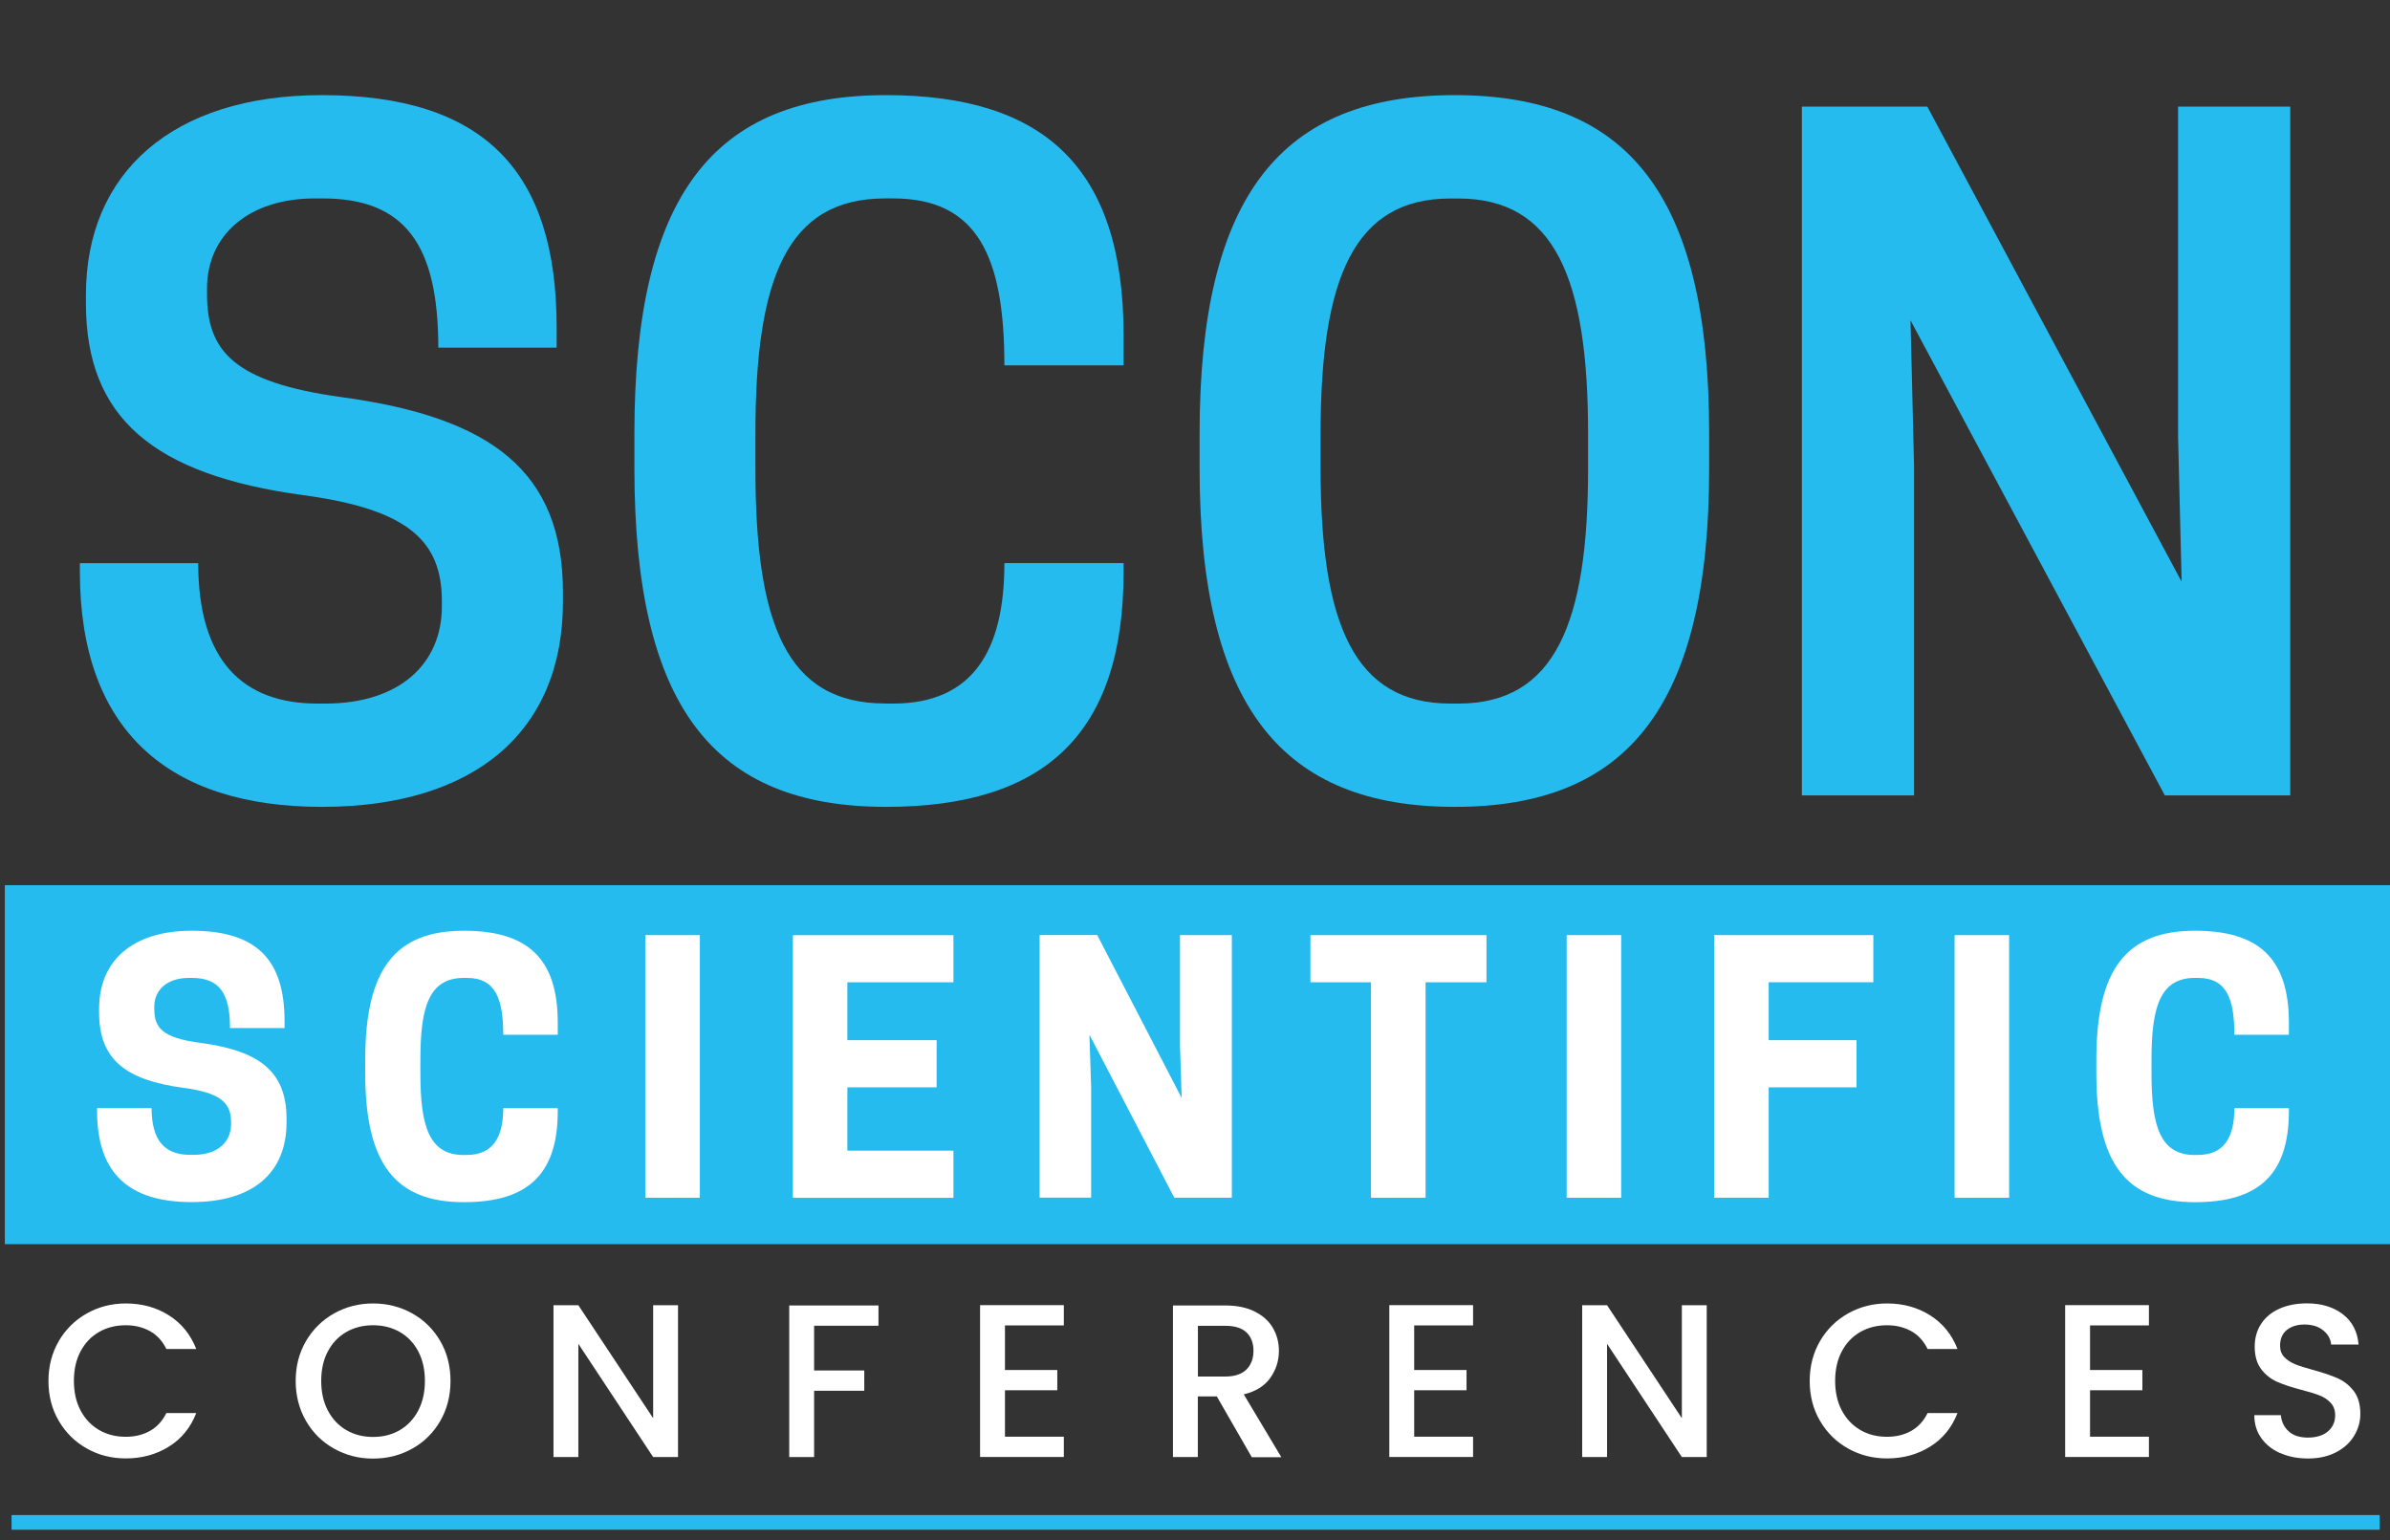 <?xml version="1.0" encoding="UTF-8"?>
<svg id="Layer_1" data-name="Layer 1" xmlns="http://www.w3.org/2000/svg" viewBox="0 0 295.92 190.74">
  <rect x="0" y="0" width="295.92" height="190.74" fill="#333333" stroke="none"/>
  <defs>
    <style>
      .cls-1 {
        fill: #26bbef;
      }

      .cls-2 {
        fill: #fff;
      }
      .cls-3 {
        fill: none;
      }
    </style>
  </defs>
  <rect class="cls-1" x=".6" y="109.61" width="295.32" height="44.45"/>
  <rect class="cls-3" x=".15" width="295.77" height="109.61"/>
  <g>
    <path class="cls-1" d="M10.64,37.58v-1.09c0-15.09,10.72-24.71,29.19-24.71,20.23,0,29.09,9.51,29.09,28.76v2.51h-14.65c0-12.79-4.16-18.48-14.32-18.48h-.98c-8.09,0-13.34,4.48-13.34,11.15v.66c0,7,3.17,10.93,16.62,12.79,18.59,2.51,27.45,9.18,27.45,24.17v1.2c0,15.96-10.83,25.37-29.85,25.37s-29.96-9.51-29.96-29.09v-1.09h14.65c0,12.14,5.58,17.39,14.76,17.39h.98c9.19,0,14.43-4.92,14.43-12.03v-.66c0-7.44-4.16-11.37-17.17-13.12-18.59-2.52-26.9-9.62-26.9-23.73Z"/>
    <path class="cls-1" d="M109.6,87.12h.98c9.95,0,13.78-6.67,13.78-17.39h14.76v1.09c0,20.12-9.84,29.09-29.41,29.09-21.32,0-31.16-12.36-31.16-41.88v-4.37c0-29.52,9.84-41.88,31.16-41.88,19.57,0,29.41,8.97,29.41,29.74v3.72h-14.76c0-13.56-3.39-20.67-13.78-20.67h-.98c-12.14,0-16.07,9.84-16.07,29.09v4.37c0,19.24,3.83,29.08,16.07,29.08Z"/>
    <path class="cls-1" d="M148.53,58.03v-4.37c0-29.52,10.17-41.88,31.6-41.88s31.49,12.36,31.49,41.88v4.37c0,29.52-10.17,41.88-31.49,41.88s-31.6-12.36-31.6-41.88ZM180.56,87.12c11.92,0,16.07-9.84,16.07-29.08v-4.37c0-19.25-4.16-29.09-16.07-29.09h-.98c-11.92,0-16.07,9.84-16.07,29.09v4.37c0,19.24,4.16,29.08,16.07,29.08h.98Z"/>
    <path class="cls-1" d="M283.57,98.49h-15.53l-31.49-58.83.44,18.04v40.79h-13.89V13.2h15.53l31.49,58.83-.44-18.04V13.2h13.89v85.29Z"/>
  </g>
  <g>
    <path class="cls-2" d="M12.27,125.38v-.46c0-5.88,4.04-9.67,11.46-9.67,8,0,11.5,3.54,11.5,11.17v.88h-6.75c0-4.25-1.29-6.21-4.71-6.21h-.38c-2.71,0-4.29,1.5-4.29,3.58v.21c0,2.38.96,3.63,5.71,4.25,7.09.96,10.67,3.38,10.67,9.42v.42c0,6.25-4.13,9.88-11.75,9.88s-11.71-3.42-11.71-11.26v-.38h6.75c0,4.08,1.67,5.79,4.79,5.79h.38c3.13,0,4.67-1.67,4.67-3.84v-.21c0-2.33-1.21-3.63-5.92-4.25-7.09-.96-10.42-3.46-10.42-9.34Z"/>
    <path class="cls-2" d="M57.43,143.01h.38c3.29,0,4.5-2.29,4.5-5.79h6.75v.38c0,8-3.92,11.26-11.63,11.26-8.46,0-12.21-4.71-12.21-15.97v-1.67c0-11.26,3.75-15.97,12.21-15.97,7.71,0,11.63,3.25,11.63,11.38v1.5h-6.75c0-4.46-.96-7.04-4.5-7.04h-.38c-4.33,0-5.38,3.63-5.38,10.13v1.67c0,6.5,1.04,10.13,5.38,10.13Z"/>
    <path class="cls-2" d="M86.65,148.31h-6.75v-32.52h6.75v32.52Z"/>
    <path class="cls-2" d="M118.05,115.79v5.84h-13.13v7.17h11.05v5.84h-11.05v7.84h13.13v5.84h-19.88v-32.52h19.88Z"/>
    <path class="cls-2" d="M152.53,148.31h-7.13l-10.51-20.18.21,6.54v13.63h-6.38v-32.52h7.13l10.46,20.18-.21-6.54v-13.63h6.42v32.52Z"/>
    <path class="cls-2" d="M176.5,148.31h-6.75v-26.68h-7.5v-5.84h21.8v5.84h-7.54v26.68Z"/>
    <path class="cls-2" d="M200.73,148.31h-6.75v-32.52h6.75v32.52Z"/>
    <path class="cls-2" d="M231.95,115.79v5.84h-12.96v7.17h10.88v5.84h-10.88v13.67h-6.75v-32.52h19.72Z"/>
    <path class="cls-2" d="M248.76,148.31h-6.75v-32.52h6.75v32.52Z"/>
    <path class="cls-2" d="M271.77,143.01h.38c3.29,0,4.5-2.29,4.5-5.79h6.75v.38c0,8-3.92,11.26-11.63,11.26-8.46,0-12.21-4.71-12.21-15.97v-1.67c0-11.26,3.75-15.97,12.21-15.97,7.71,0,11.63,3.25,11.63,11.38v1.5h-6.75c0-4.46-.96-7.04-4.5-7.04h-.38c-4.33,0-5.38,3.63-5.38,10.13v1.67c0,6.5,1.04,10.13,5.38,10.13Z"/>
  </g>
  <g>
    <path class="cls-2" d="M7.28,166.05c.86-1.46,2.02-2.6,3.48-3.42,1.47-.82,3.07-1.23,4.82-1.23,2,0,3.78.49,5.33,1.47s2.69,2.37,3.39,4.17h-3.7c-.49-.99-1.16-1.73-2.03-2.21s-1.86-.73-3-.73c-1.24,0-2.35.28-3.32.84-.97.56-1.73,1.36-2.28,2.4-.55,1.04-.82,2.26-.82,3.65s.27,2.6.82,3.65c.55,1.04,1.31,1.85,2.28,2.42.97.57,2.08.85,3.32.85,1.13,0,2.13-.24,3-.73s1.54-1.22,2.03-2.21h3.7c-.7,1.8-1.83,3.19-3.39,4.16-1.56.97-3.34,1.46-5.33,1.46-1.77,0-3.38-.41-4.83-1.23-1.46-.82-2.62-1.96-3.47-3.42-.86-1.46-1.28-3.11-1.28-4.94s.43-3.48,1.28-4.94Z"/>
    <path class="cls-2" d="M41.37,179.38c-1.47-.82-2.63-1.96-3.48-3.43s-1.28-3.12-1.28-4.96.43-3.48,1.28-4.94c.86-1.46,2.02-2.6,3.48-3.42,1.47-.82,3.07-1.23,4.82-1.23s3.38.41,4.85,1.23,2.62,1.96,3.47,3.42c.85,1.46,1.27,3.11,1.27,4.94s-.42,3.49-1.27,4.96-2,2.61-3.47,3.43-3.08,1.23-4.85,1.23-3.35-.41-4.82-1.23ZM49.51,177.08c.97-.57,1.73-1.38,2.28-2.43.55-1.05.82-2.27.82-3.66s-.27-2.6-.82-3.65c-.55-1.04-1.31-1.85-2.28-2.4-.97-.56-2.08-.84-3.32-.84s-2.35.28-3.32.84c-.97.56-1.73,1.36-2.28,2.4-.55,1.04-.82,2.26-.82,3.65s.27,2.61.82,3.66c.55,1.05,1.31,1.86,2.28,2.43.97.57,2.08.85,3.32.85s2.35-.28,3.32-.85Z"/>
    <path class="cls-2" d="M83.95,180.42h-3.08l-9.26-14.02v14.02h-3.08v-18.8h3.08l9.26,13.99v-13.99h3.08v18.8Z"/>
    <path class="cls-2" d="M108.77,161.65v2.51h-7.97v5.54h6.21v2.51h-6.21v8.21h-3.08v-18.77h11.05Z"/>
    <path class="cls-2" d="M124.43,164.13v5.51h6.48v2.51h-6.48v5.75h7.29v2.51h-10.37v-18.8h10.37v2.51h-7.29Z"/>
    <path class="cls-2" d="M154.98,180.42l-4.32-7.51h-2.35v7.51h-3.08v-18.77h6.48c1.44,0,2.66.25,3.66.76,1,.5,1.75,1.18,2.24,2.03s.74,1.79.74,2.84c0,1.22-.36,2.34-1.07,3.34-.71,1-1.8,1.68-3.28,2.04l4.65,7.78h-3.67ZM148.31,170.45h3.4c1.15,0,2.02-.29,2.61-.86.58-.58.88-1.35.88-2.32s-.29-1.73-.86-2.28c-.58-.55-1.45-.82-2.62-.82h-3.4v6.29Z"/>
    <path class="cls-2" d="M175.1,164.13v5.51h6.48v2.51h-6.48v5.75h7.29v2.51h-10.37v-18.8h10.37v2.51h-7.29Z"/>
    <path class="cls-2" d="M211.32,180.42h-3.08l-9.26-14.02v14.02h-3.08v-18.8h3.08l9.26,13.99v-13.99h3.08v18.8Z"/>
    <path class="cls-2" d="M225.35,166.05c.86-1.46,2.02-2.6,3.48-3.42,1.47-.82,3.07-1.23,4.82-1.23,2,0,3.78.49,5.33,1.47s2.69,2.37,3.39,4.17h-3.7c-.49-.99-1.16-1.73-2.03-2.21s-1.86-.73-3-.73c-1.24,0-2.35.28-3.32.84-.97.56-1.73,1.36-2.28,2.4-.55,1.04-.82,2.26-.82,3.65s.27,2.6.82,3.65c.55,1.04,1.31,1.85,2.28,2.42.97.57,2.08.85,3.32.85,1.13,0,2.13-.24,3-.73s1.54-1.22,2.03-2.21h3.7c-.7,1.8-1.83,3.19-3.39,4.16-1.56.97-3.34,1.46-5.33,1.46-1.77,0-3.38-.41-4.83-1.23-1.46-.82-2.62-1.96-3.47-3.42-.86-1.46-1.28-3.11-1.28-4.94s.43-3.48,1.28-4.94Z"/>
    <path class="cls-2" d="M258.78,164.13v5.51h6.48v2.51h-6.48v5.75h7.29v2.51h-10.37v-18.8h10.37v2.51h-7.29Z"/>
    <path class="cls-2" d="M282.36,179.95c-1.01-.44-1.8-1.07-2.38-1.88s-.86-1.76-.86-2.84h3.29c.07.81.39,1.48.96,2,.57.52,1.36.78,2.39.78s1.89-.26,2.48-.77c.59-.51.89-1.17.89-1.99,0-.63-.18-1.14-.55-1.54-.37-.4-.83-.7-1.38-.92-.55-.22-1.31-.45-2.28-.7-1.22-.32-2.22-.65-2.98-.99s-1.42-.85-1.96-1.55-.81-1.64-.81-2.81c0-1.08.27-2.03.81-2.84.54-.81,1.3-1.43,2.27-1.86.97-.43,2.1-.65,3.38-.65,1.82,0,3.31.46,4.47,1.36s1.8,2.16,1.93,3.74h-3.4c-.05-.68-.38-1.27-.97-1.75-.59-.49-1.38-.73-2.35-.73-.88,0-1.6.23-2.16.67-.56.45-.84,1.1-.84,1.95,0,.58.17,1.05.53,1.42s.8.66,1.34.88c.54.22,1.28.45,2.21.7,1.24.34,2.25.68,3.04,1.03s1.45.87,2,1.58c.55.71.82,1.66.82,2.85,0,.95-.26,1.85-.77,2.7-.51.85-1.26,1.53-2.24,2.04-.98.51-2.14.77-3.47.77-1.26,0-2.4-.22-3.4-.66Z"/>
  </g>
  <rect class="cls-1" x="1.43" y="187.6" width="293.21" height="1.82"/>
</svg>